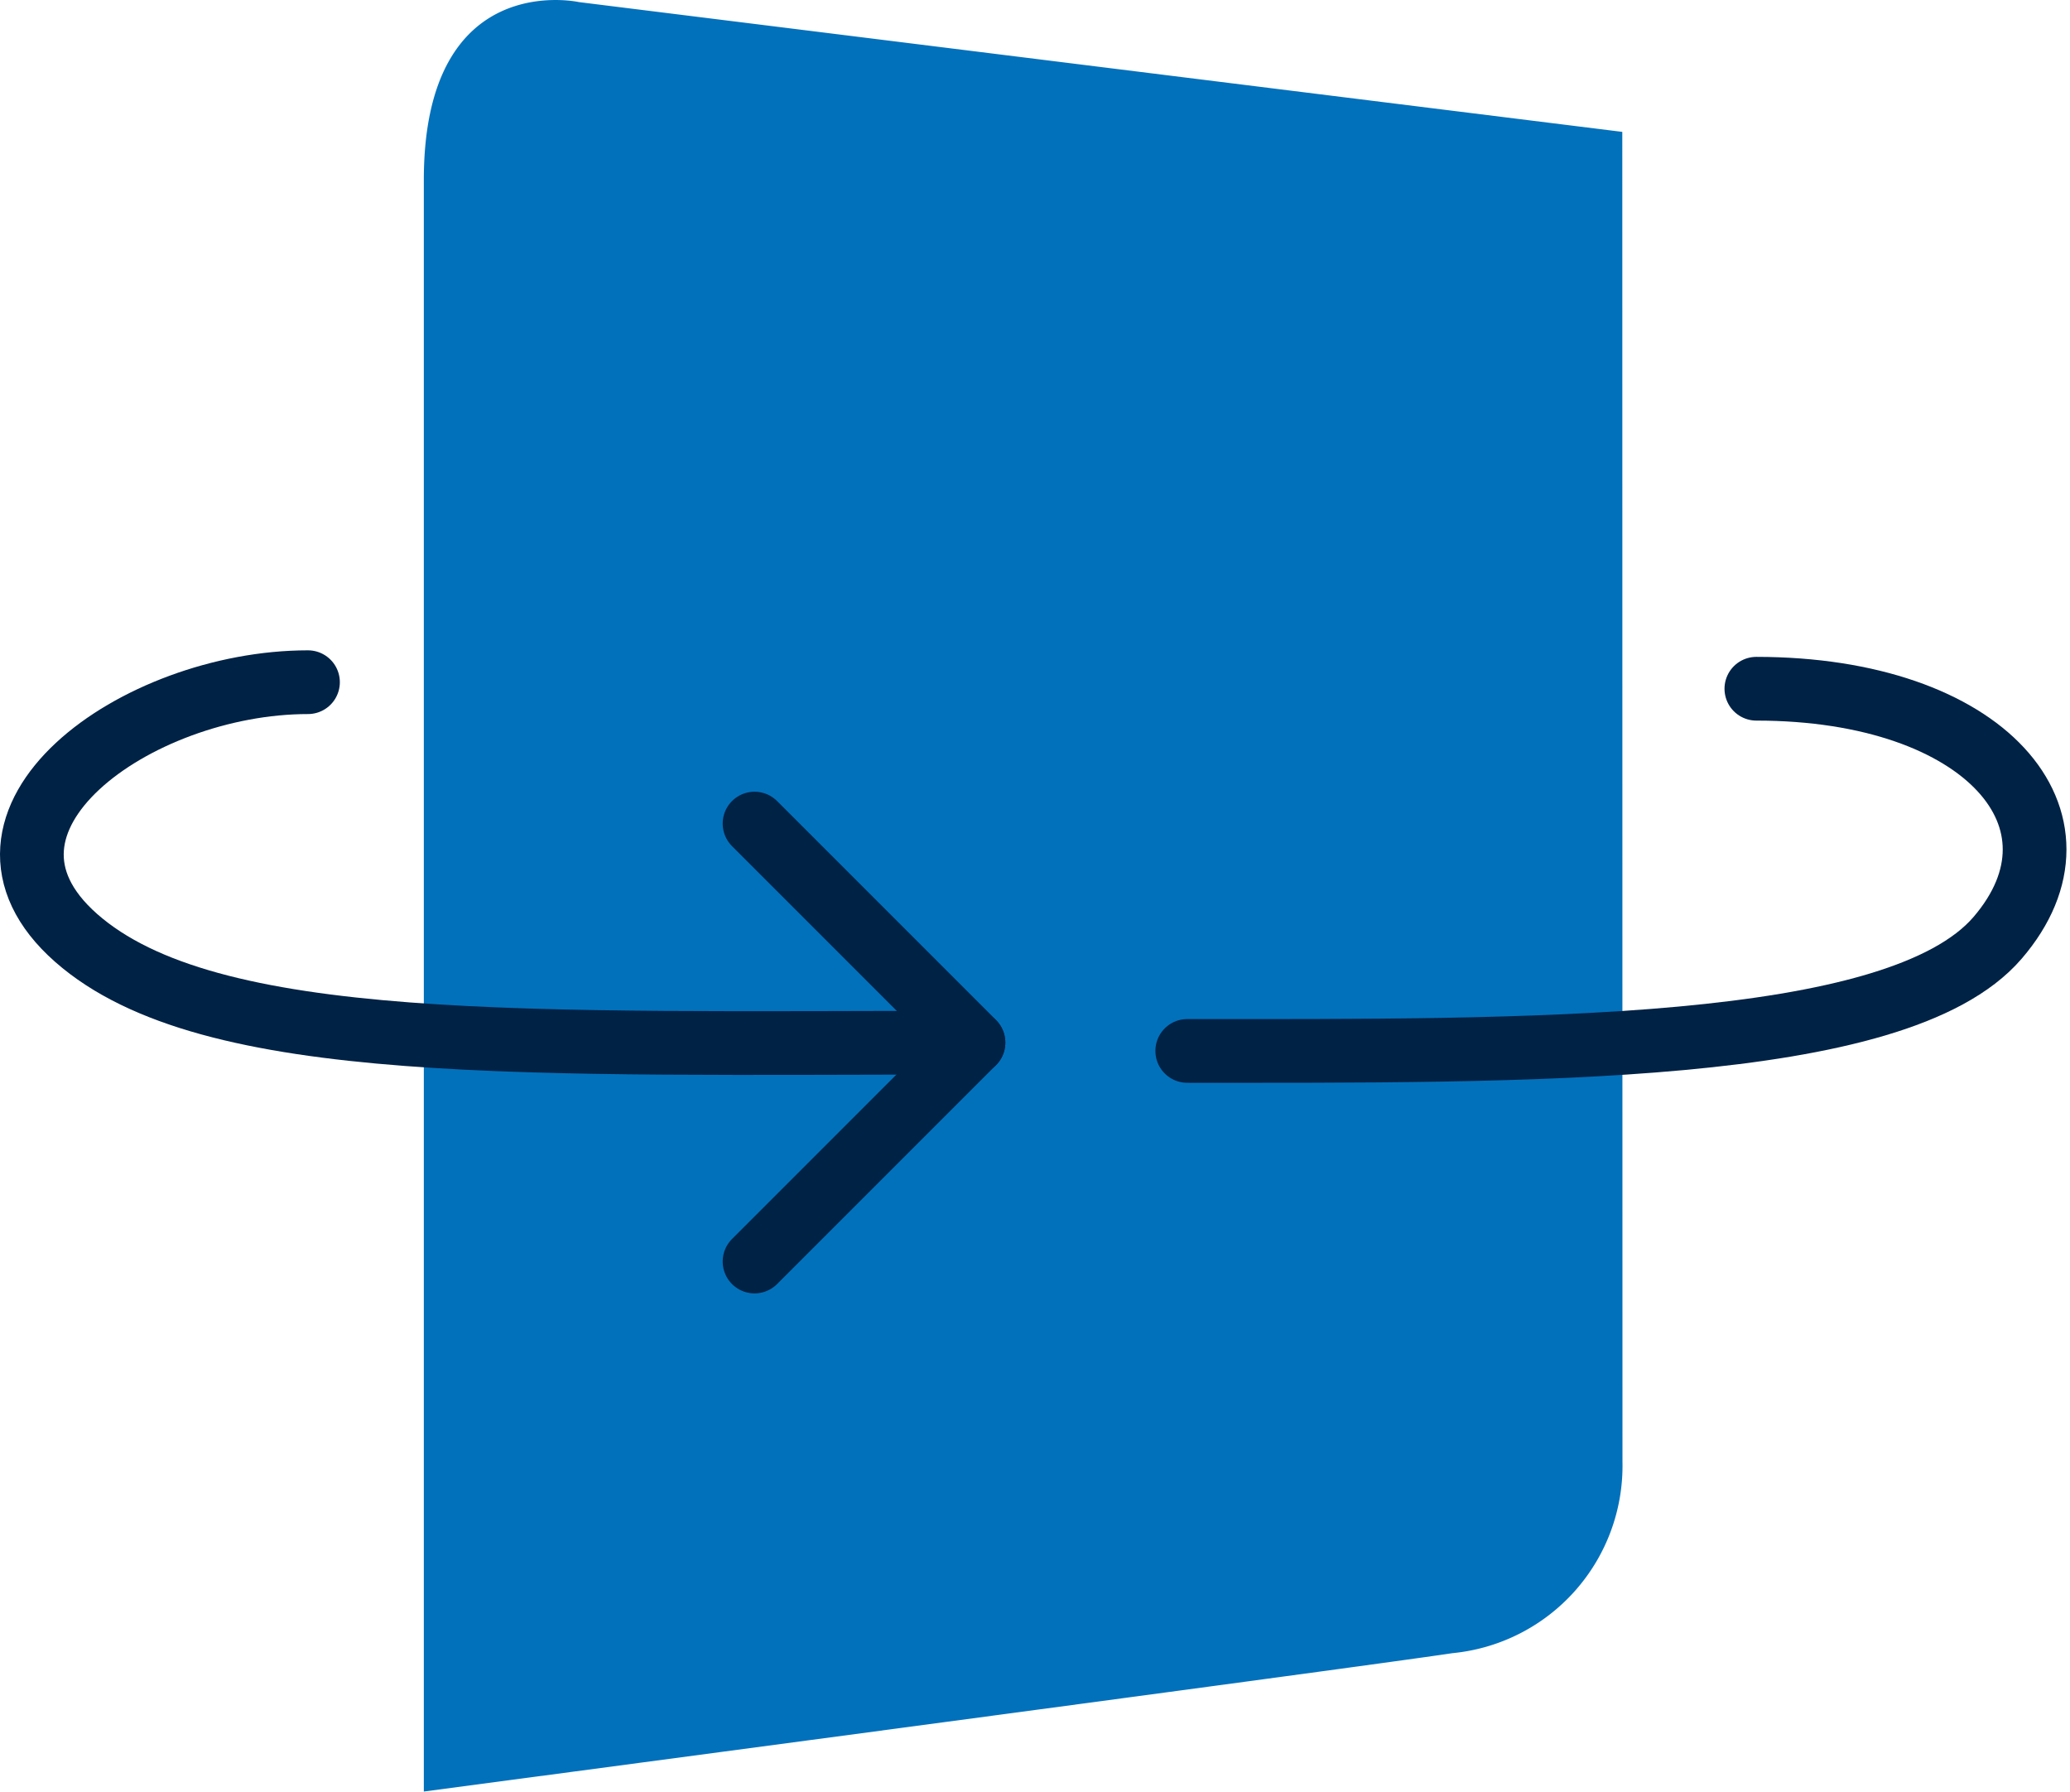 <svg xmlns="http://www.w3.org/2000/svg" width="48.728" height="42.172" viewBox="0 0 48.728 42.172">
  <g id="icon-key-policy3" transform="translate(0.75)">
    <path id="Path_3506" data-name="Path 3506" d="M30.862,3.166,6.3.111S2.65-.7,2.65,4.3v37.93s21.839-2.9,24.216-3.257a4.429,4.429,0,0,0,4-4.507Z" transform="translate(6.577 -0.062)" fill="#0271bc"/>
    <g id="Icon_feather-arrow-left" data-name="Icon feather-arrow-left" transform="translate(0 16.057)">
      <path id="Path_3504" data-name="Path 3504" d="M14-5.4C9.948-5.4,5.413-2.137,8.542.619s10.63,2.466,21.123,2.466" transform="translate(-7.5 5.4)" fill="none" stroke="#002245" stroke-linecap="round" stroke-linejoin="round" stroke-width="1.5"/>
      <path id="Path_3505" data-name="Path 3505" d="M7.5,17.808l5.154-5.154L7.5,7.5" transform="translate(9.512 -4.172)" fill="none" stroke="#002245" stroke-linecap="round" stroke-linejoin="round" stroke-width="1.5"/>
    </g>
    <g id="Icon_feather-arrow-left-2" data-name="Icon feather-arrow-left" transform="translate(27.198 16.211)">
      <path id="Path_3504-2" data-name="Path 3504" d="M20.779-5.2c5.4,0,8.048,3.109,5.677,5.865S15.33,3.325,7.382,3.325" transform="translate(-7.382 5.2)" fill="none" stroke="#002245" stroke-linecap="round" stroke-linejoin="round" stroke-width="1.5"/>
    </g>
  </g>
</svg>
